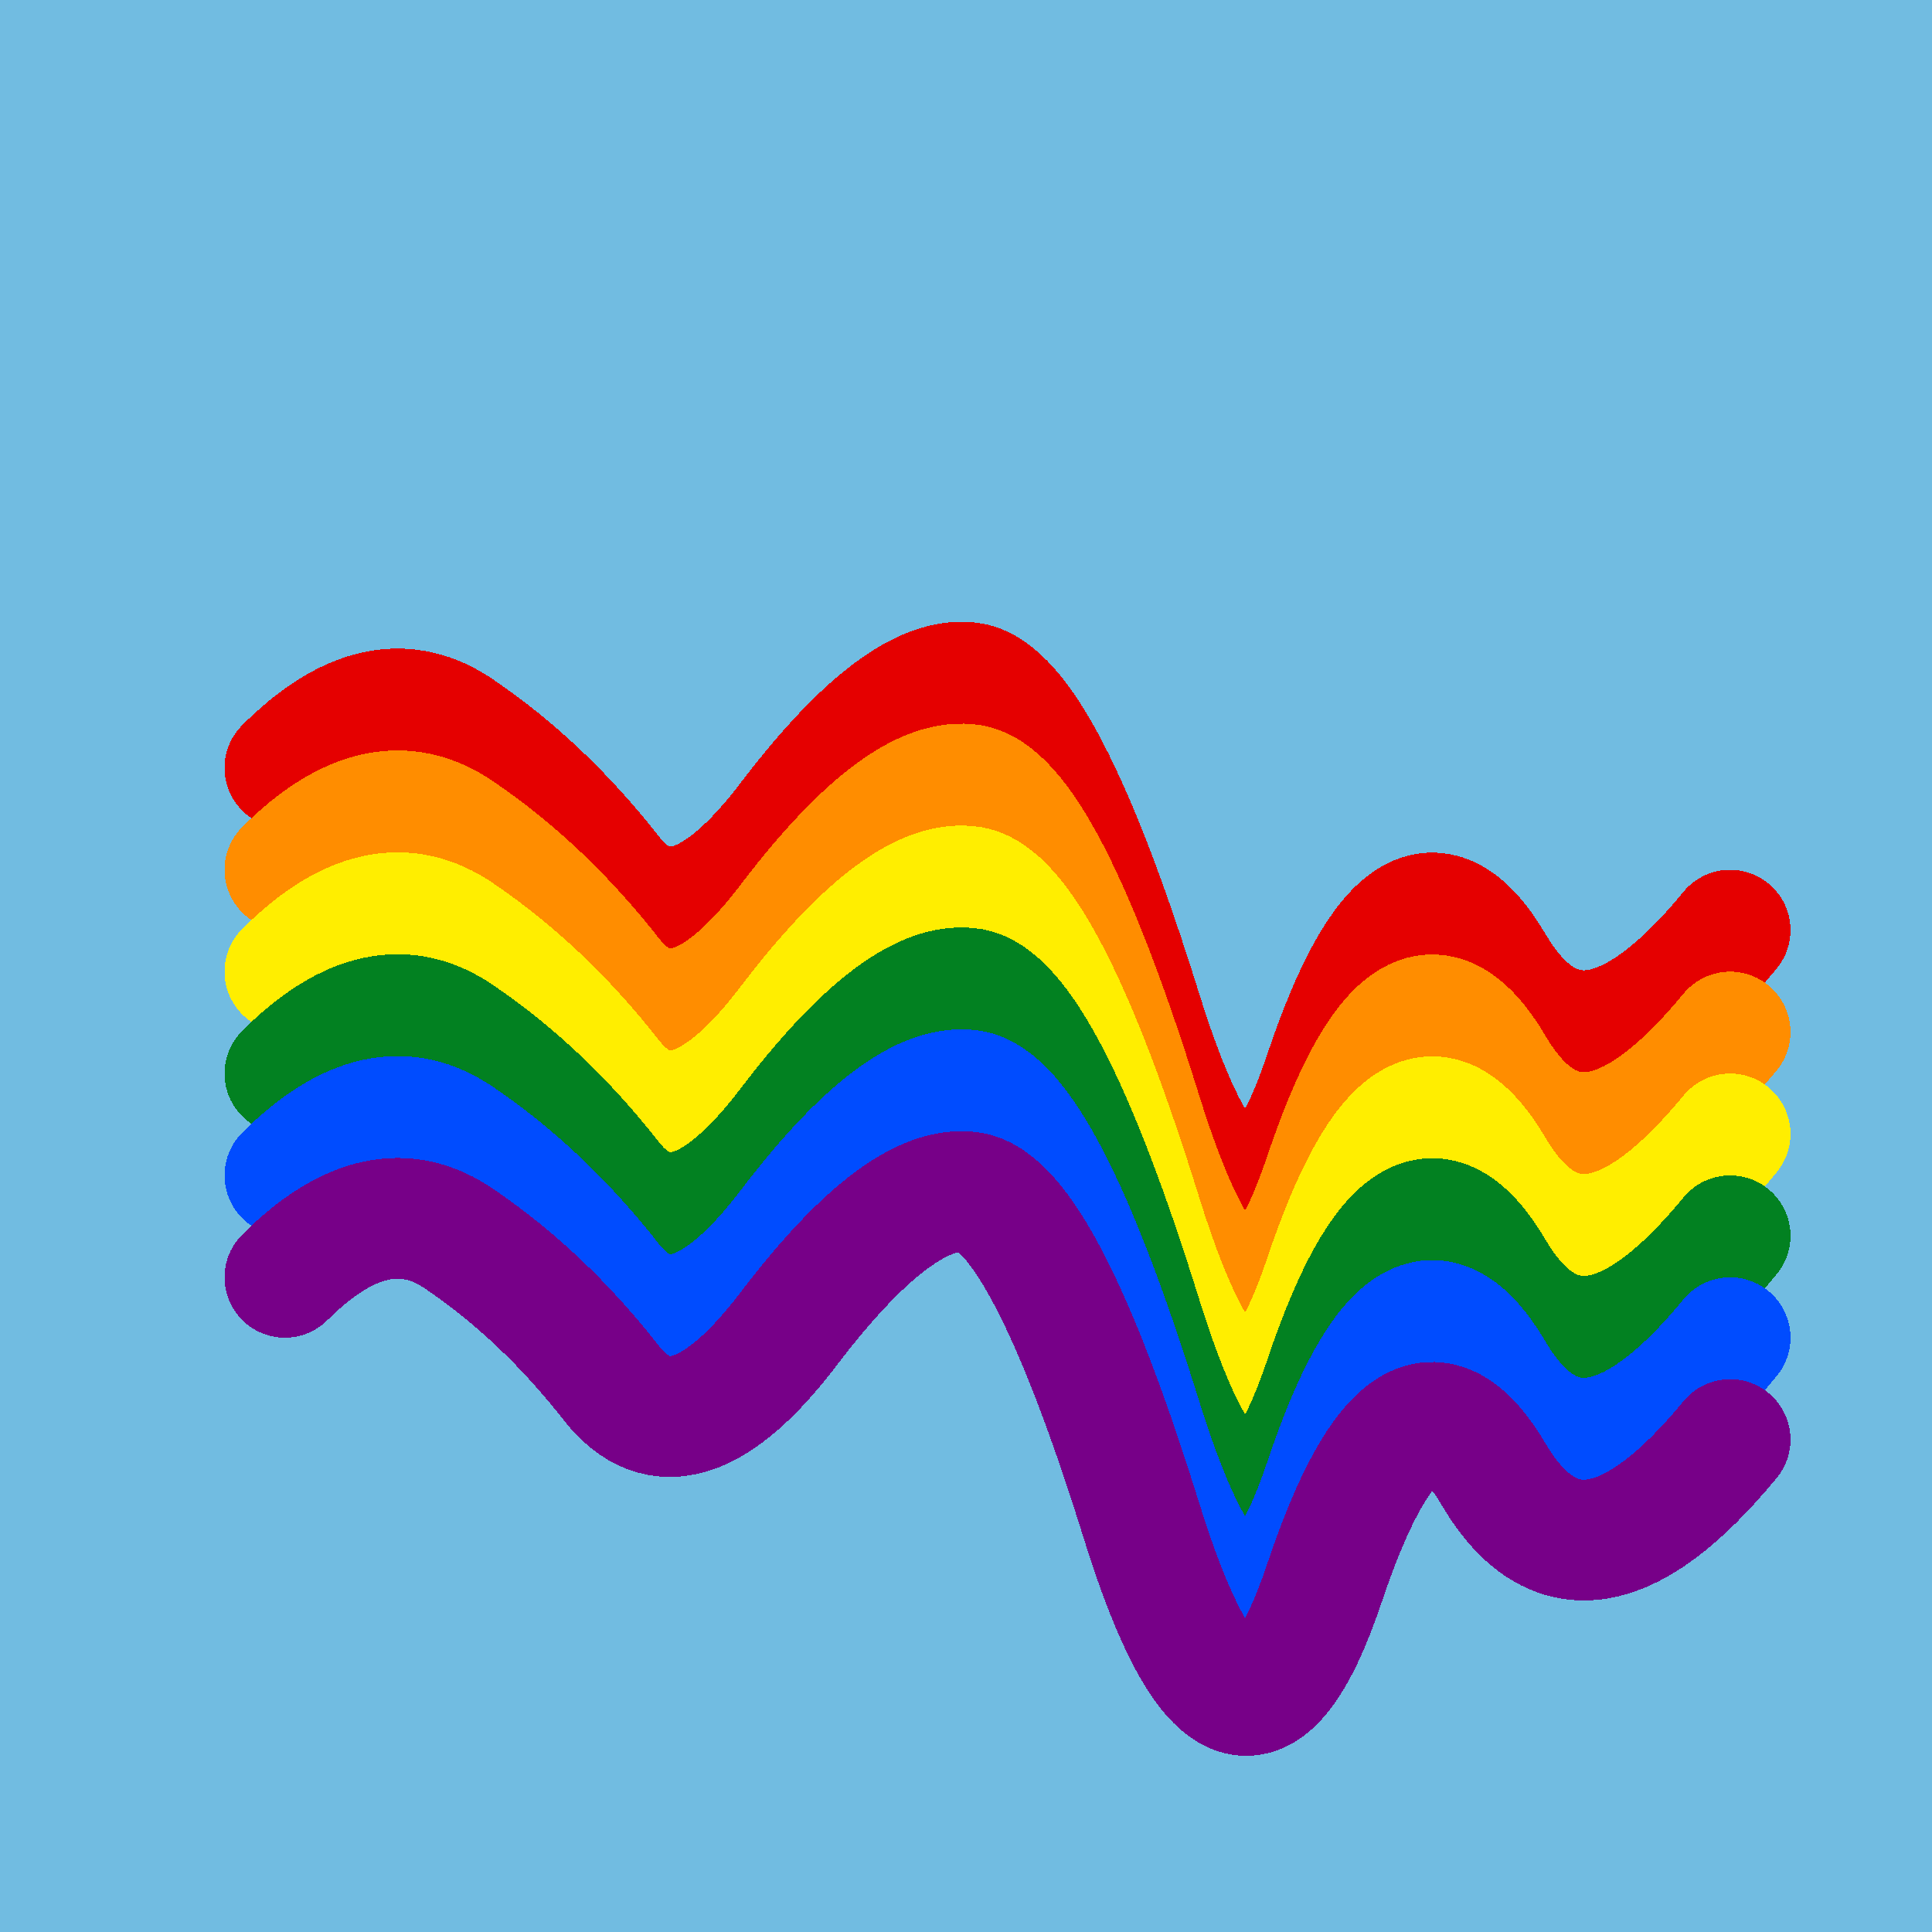 <svg width="1024" height="1024" viewBox="0 0 1024 1024" xmlns="http://www.w3.org/2000/svg" shape-rendering="crispEdges">
<rect width="1024" height="1024" fill="#71BCE1" />
<path d="M151,407 Q201,357,244,387,288,417,324,463,361,510,419,433,478,356,515,362,553,369,605,536,657,703,702,569,747,435,792,512,838,589,917,493" fill="transparent" stroke="#E50000" stroke-width="64" stroke-linecap="round" transform="translate(0,0)"/>
<path d="M151,407 Q201,357,244,387,288,417,324,463,361,510,419,433,478,356,515,362,553,369,605,536,657,703,702,569,747,435,792,512,838,589,917,493" fill="transparent" stroke="#FF8D00" stroke-width="64" stroke-linecap="round" transform="translate(0,54)"/>
<path d="M151,407 Q201,357,244,387,288,417,324,463,361,510,419,433,478,356,515,362,553,369,605,536,657,703,702,569,747,435,792,512,838,589,917,493" fill="transparent" stroke="#FFEE00" stroke-width="64" stroke-linecap="round" transform="translate(0,108)"/>
<path d="M151,407 Q201,357,244,387,288,417,324,463,361,510,419,433,478,356,515,362,553,369,605,536,657,703,702,569,747,435,792,512,838,589,917,493" fill="transparent" stroke="#028121" stroke-width="64" stroke-linecap="round" transform="translate(0,162)"/>
<path d="M151,407 Q201,357,244,387,288,417,324,463,361,510,419,433,478,356,515,362,553,369,605,536,657,703,702,569,747,435,792,512,838,589,917,493" fill="transparent" stroke="#004CFF" stroke-width="64" stroke-linecap="round" transform="translate(0,216)"/>
<path d="M151,407 Q201,357,244,387,288,417,324,463,361,510,419,433,478,356,515,362,553,369,605,536,657,703,702,569,747,435,792,512,838,589,917,493" fill="transparent" stroke="#770088" stroke-width="64" stroke-linecap="round" transform="translate(0,270)"/>
</svg>